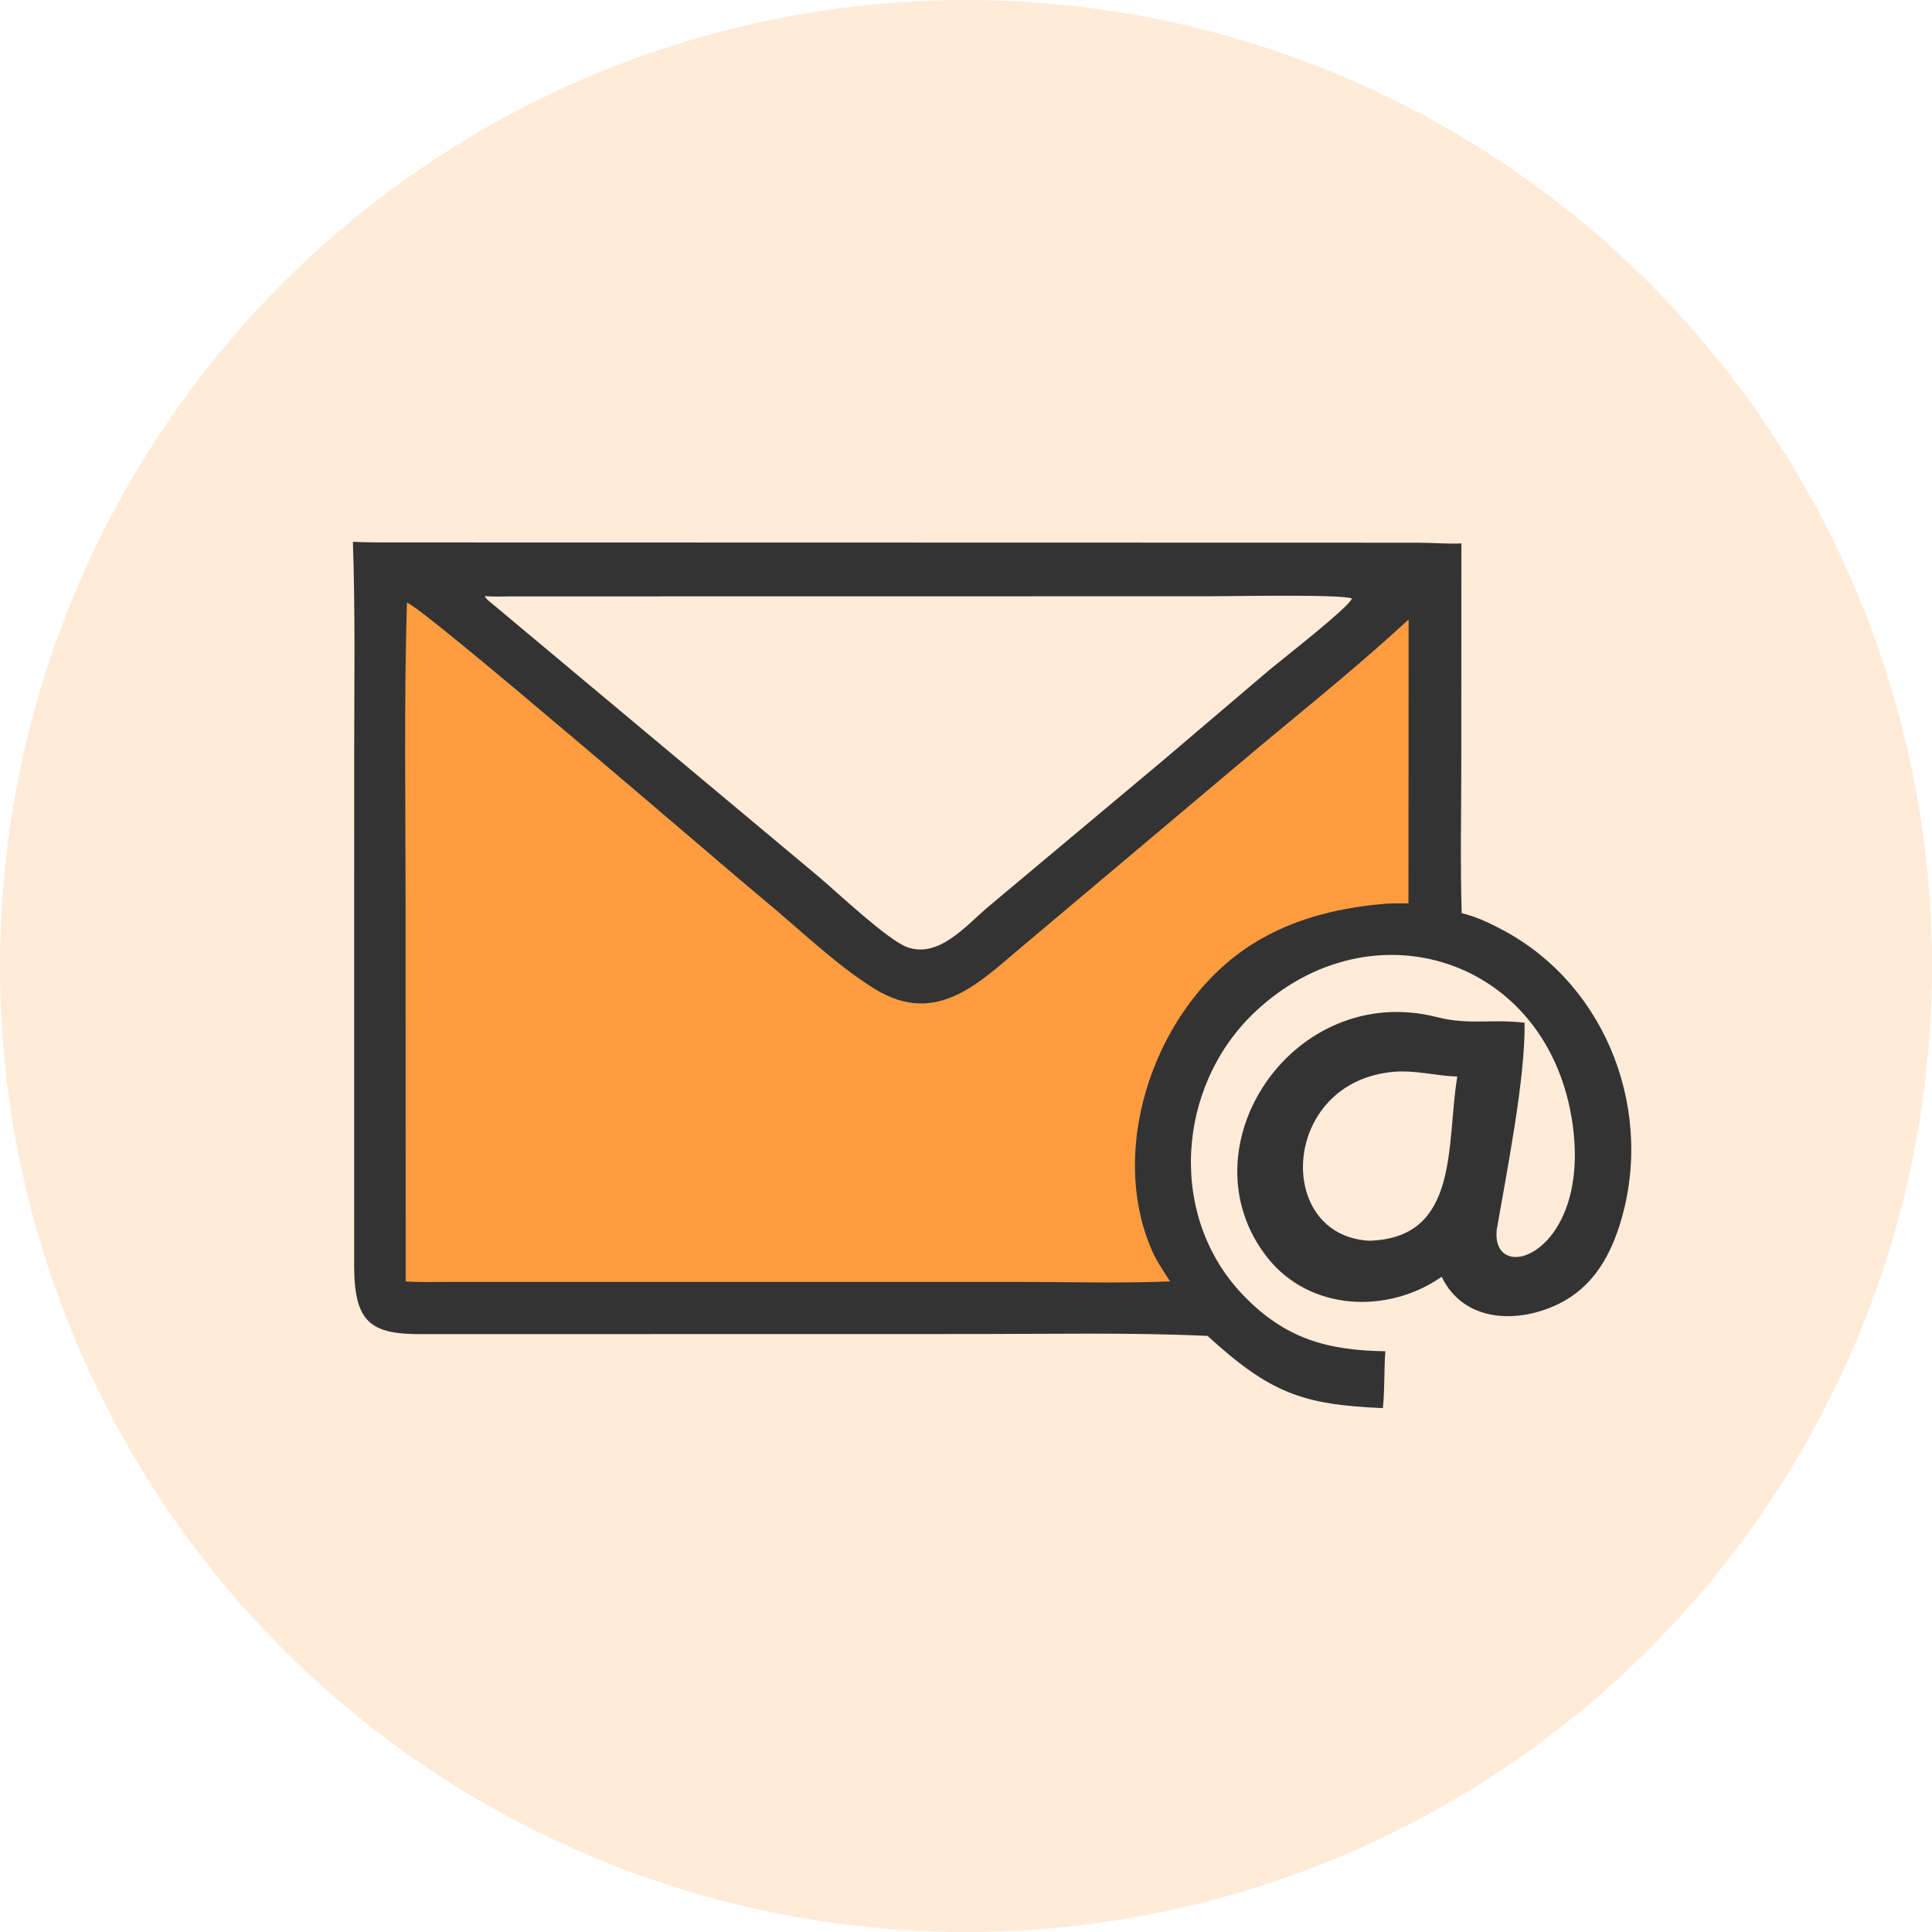 <svg xmlns="http://www.w3.org/2000/svg" width="100" height="100" viewBox="0 0 100 100" fill="none">
    <circle cx="50" cy="50" r="50" fill="#FF9C3F" fill-opacity="0.2"/>
    <path d="M18.266 28.043C19.387 28.095 20.499 28.073 21.62 28.078L73.385 28.09C74.13 28.09 74.901 28.161 75.641 28.128L75.636 39.441C75.636 42.045 75.579 44.662 75.656 47.264C76.426 47.449 77.137 47.791 77.832 48.164C83.246 51.074 85.7 57.701 83.794 63.526C83.243 65.211 82.346 66.652 80.723 67.465C78.606 68.525 75.776 68.473 74.62 66.086C71.814 68.043 67.761 67.862 65.578 65.064C61.166 59.41 66.924 50.737 74.4 52.651C76.029 53.069 77.275 52.73 78.912 52.938C78.96 55.818 77.964 60.77 77.47 63.658L77.466 63.7C77.218 66.595 82.32 64.921 81.403 58.229C80.222 49.607 71.018 46.646 64.948 52.388C60.895 56.221 60.415 62.961 64.359 67.05C66.547 69.32 68.736 69.892 71.705 69.942C71.634 70.921 71.677 71.91 71.577 72.884C67.43 72.707 65.755 72.119 62.502 69.146C58.539 68.963 54.554 69.049 50.586 69.049L21.849 69.054C19.216 69.071 18.332 68.483 18.331 65.522L18.333 39.02C18.334 35.364 18.392 31.695 18.266 28.043ZM25.09 30.856C25.16 31.015 25.356 31.146 25.486 31.257L42.416 45.414C43.335 46.193 45.933 48.64 46.936 49.017C48.555 49.625 49.974 47.946 51.062 47.01L60.277 39.293L65.688 34.688C66.271 34.2 69.861 31.403 69.975 30.976C69.4 30.748 63.658 30.864 62.492 30.864L26.469 30.869C26.015 30.87 25.542 30.896 25.09 30.856ZM72.158 55.475C66.298 55.966 65.934 63.947 70.865 64.22C75.579 64.093 74.846 59.216 75.429 55.722C74.314 55.687 73.299 55.386 72.158 55.475Z" fill="#333333"/>
    <path d="M21.062 31.191C21.942 31.455 37.811 45.157 39.499 46.543C41.342 48.055 43.275 49.956 45.286 51.191C48.546 53.191 50.786 50.752 53.06 48.863L65.272 38.579C67.84 36.447 70.456 34.33 72.909 32.066L72.901 46.76C72.403 46.755 71.888 46.748 71.392 46.806C69.066 47.032 66.817 47.612 64.821 48.867C59.886 51.972 57.265 59.299 59.621 64.717C59.869 65.288 60.23 65.803 60.564 66.326C57.904 66.433 55.213 66.351 52.549 66.351L23.202 66.353C22.469 66.354 21.729 66.378 20.998 66.325L20.993 46.772C20.993 41.582 20.91 36.377 21.062 31.191Z" fill="#FF9C3F"/>
</svg>